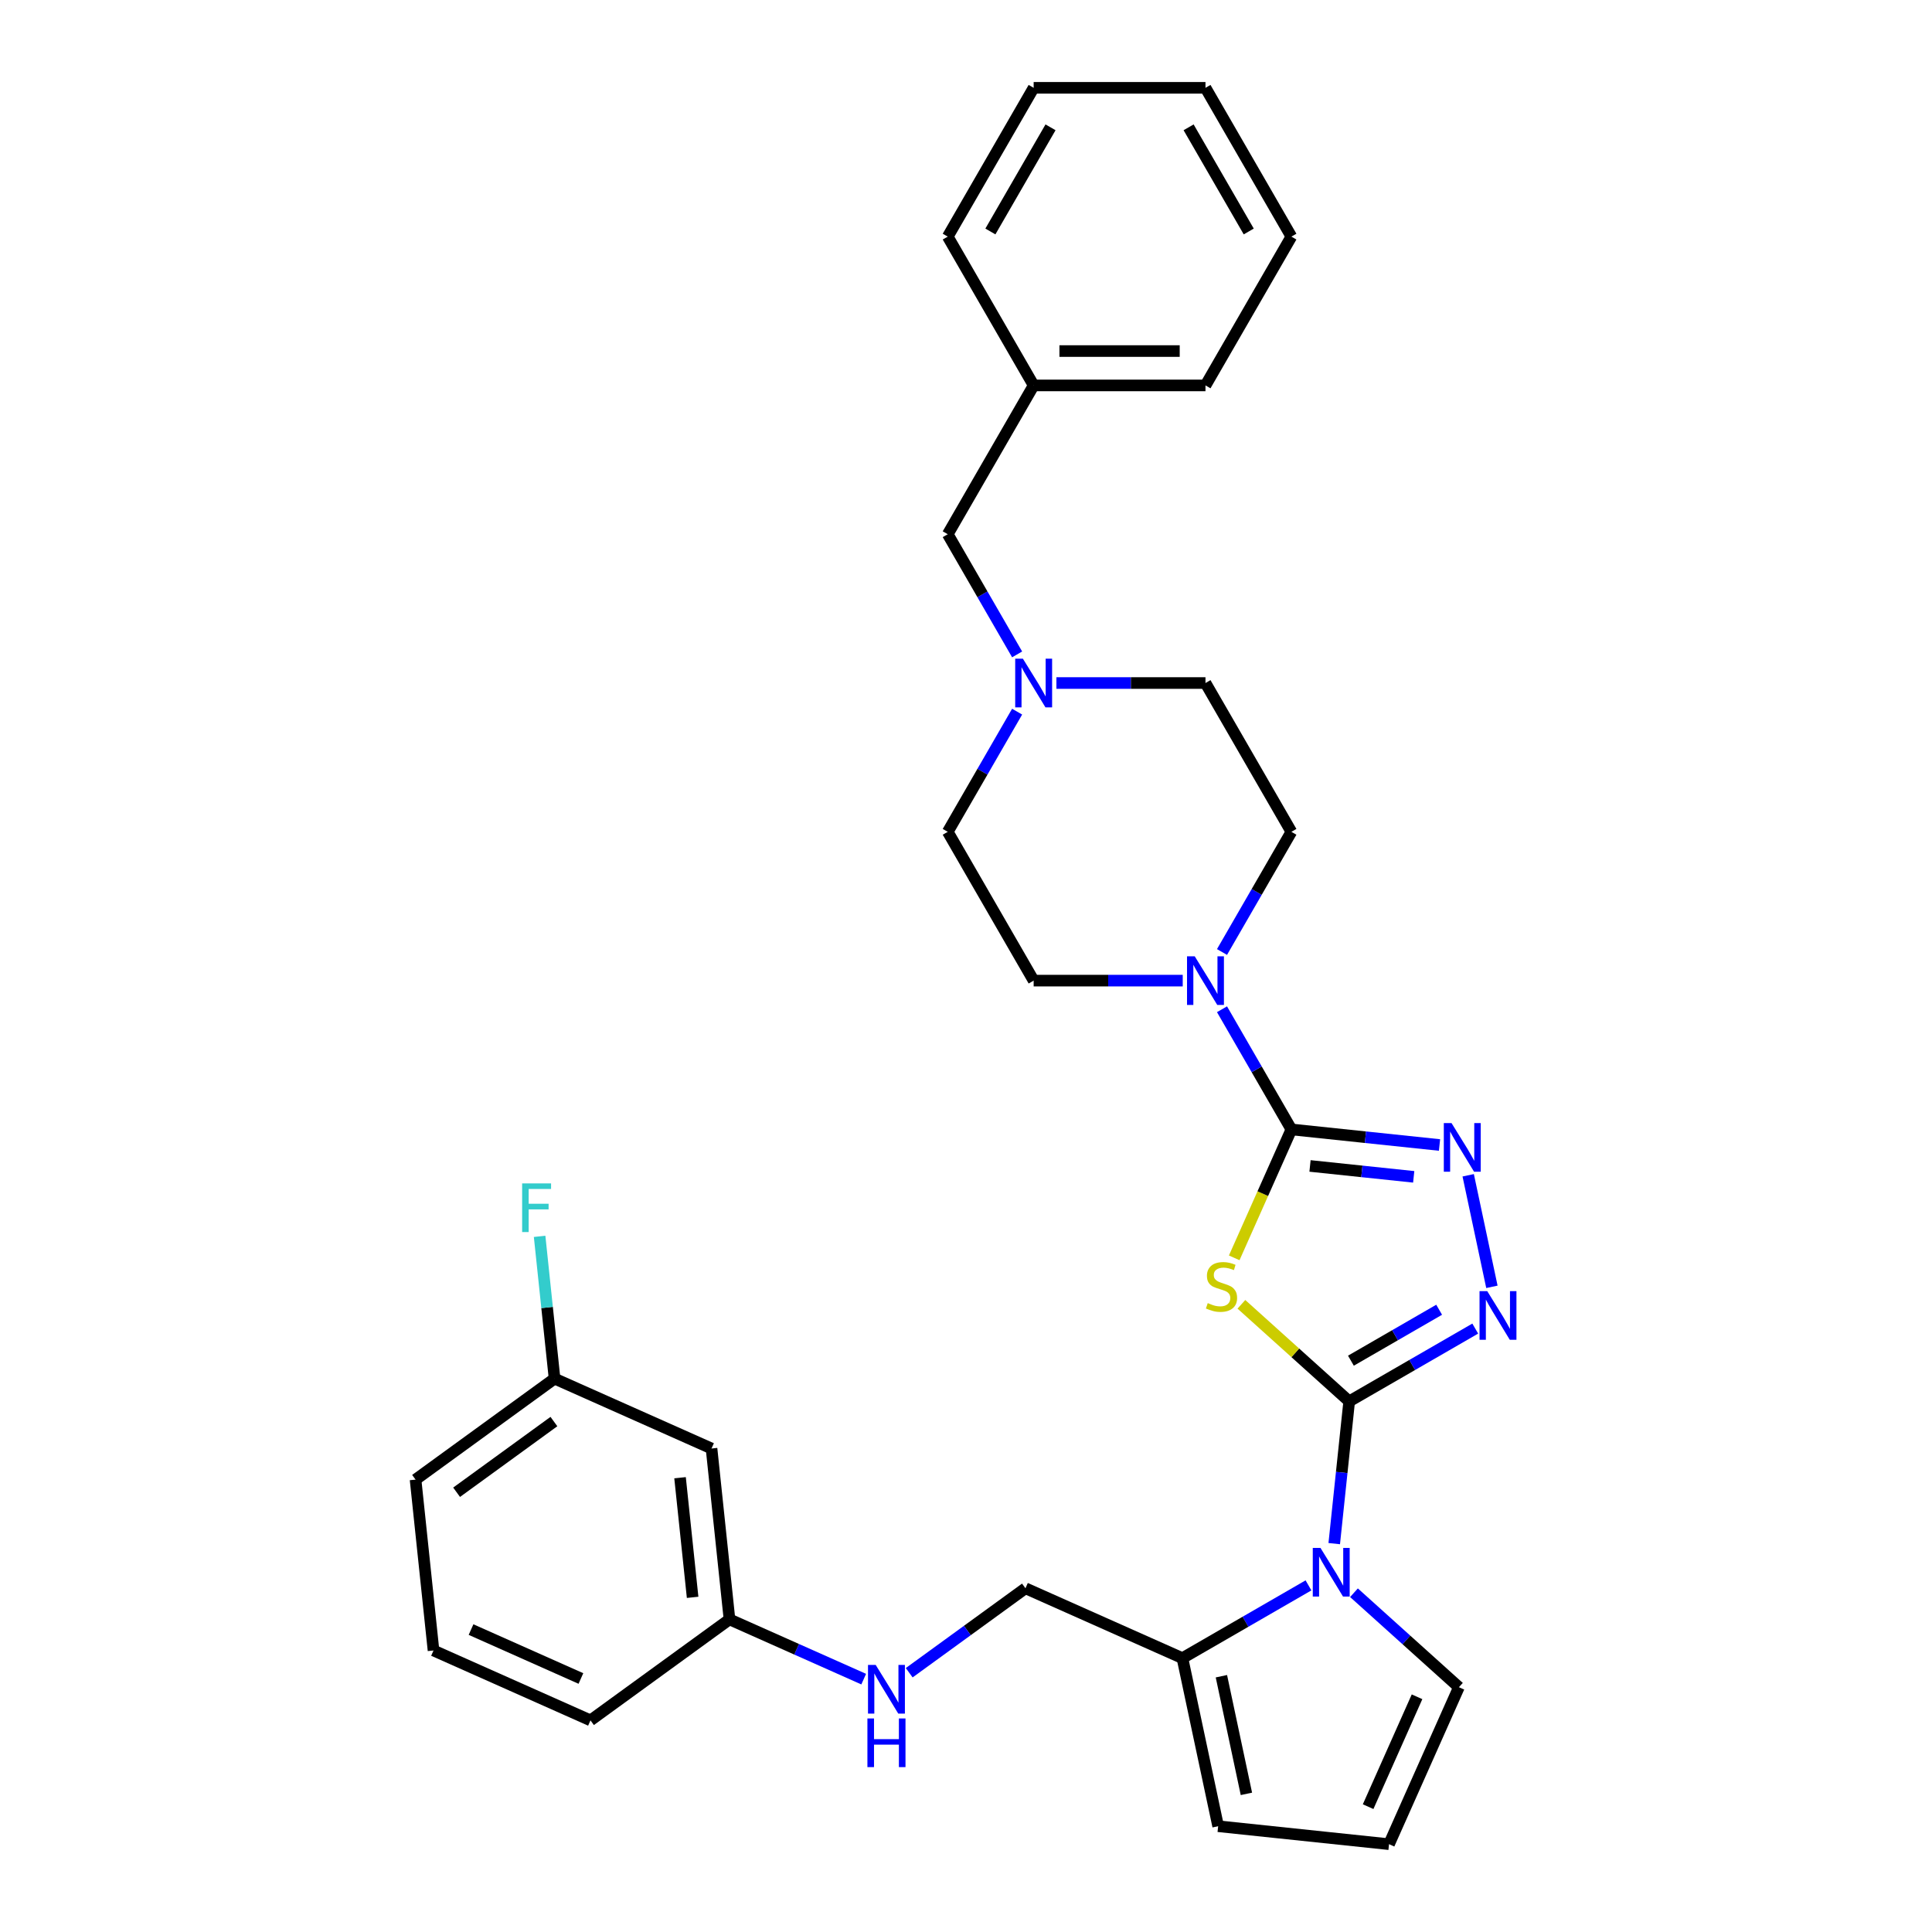 <?xml version='1.0' encoding='iso-8859-1'?>
<svg version='1.1' baseProfile='full'
              xmlns='http://www.w3.org/2000/svg'
                      xmlns:rdkit='http://www.rdkit.org/xml'
                      xmlns:xlink='http://www.w3.org/1999/xlink'
                  xml:space='preserve'
width='1000px' height='1000px' viewBox='0 0 1000 1000'>
<!-- END OF HEADER -->
<rect style='opacity:1.0;fill:#FFFFFF;stroke:none' width='1000' height='1000' x='0' y='0'> </rect>
<path class='bond-0' d='M 698.338,725.344 L 670.442,700.226' style='fill:none;fill-rule:evenodd;stroke:#000000;stroke-width:6px;stroke-linecap:butt;stroke-linejoin:miter;stroke-opacity:1' />
<path class='bond-0' d='M 670.442,700.226 L 642.546,675.108' style='fill:none;fill-rule:evenodd;stroke:#CCCC00;stroke-width:6px;stroke-linecap:butt;stroke-linejoin:miter;stroke-opacity:1' />
<path class='bond-2' d='M 698.338,725.344 L 730.96,706.51' style='fill:none;fill-rule:evenodd;stroke:#000000;stroke-width:6px;stroke-linecap:butt;stroke-linejoin:miter;stroke-opacity:1' />
<path class='bond-2' d='M 730.96,706.51 L 763.582,687.675' style='fill:none;fill-rule:evenodd;stroke:#0000FF;stroke-width:6px;stroke-linecap:butt;stroke-linejoin:miter;stroke-opacity:1' />
<path class='bond-2' d='M 699.231,704.29 L 722.067,691.106' style='fill:none;fill-rule:evenodd;stroke:#000000;stroke-width:6px;stroke-linecap:butt;stroke-linejoin:miter;stroke-opacity:1' />
<path class='bond-2' d='M 722.067,691.106 L 744.902,677.922' style='fill:none;fill-rule:evenodd;stroke:#0000FF;stroke-width:6px;stroke-linecap:butt;stroke-linejoin:miter;stroke-opacity:1' />
<path class='bond-3' d='M 698.338,725.344 L 694.469,762.16' style='fill:none;fill-rule:evenodd;stroke:#000000;stroke-width:6px;stroke-linecap:butt;stroke-linejoin:miter;stroke-opacity:1' />
<path class='bond-3' d='M 694.469,762.16 L 690.599,798.975' style='fill:none;fill-rule:evenodd;stroke:#0000FF;stroke-width:6px;stroke-linecap:butt;stroke-linejoin:miter;stroke-opacity:1' />
<path class='bond-1' d='M 638.828,651.055 L 653.624,617.822' style='fill:none;fill-rule:evenodd;stroke:#CCCC00;stroke-width:6px;stroke-linecap:butt;stroke-linejoin:miter;stroke-opacity:1' />
<path class='bond-1' d='M 653.624,617.822 L 668.42,584.59' style='fill:none;fill-rule:evenodd;stroke:#000000;stroke-width:6px;stroke-linecap:butt;stroke-linejoin:miter;stroke-opacity:1' />
<path class='bond-5' d='M 668.42,584.59 L 650.463,553.489' style='fill:none;fill-rule:evenodd;stroke:#000000;stroke-width:6px;stroke-linecap:butt;stroke-linejoin:miter;stroke-opacity:1' />
<path class='bond-5' d='M 650.463,553.489 L 632.507,522.387' style='fill:none;fill-rule:evenodd;stroke:#0000FF;stroke-width:6px;stroke-linecap:butt;stroke-linejoin:miter;stroke-opacity:1' />
<path class='bond-31' d='M 668.42,584.59 L 706.756,588.619' style='fill:none;fill-rule:evenodd;stroke:#000000;stroke-width:6px;stroke-linecap:butt;stroke-linejoin:miter;stroke-opacity:1' />
<path class='bond-31' d='M 706.756,588.619 L 745.092,592.649' style='fill:none;fill-rule:evenodd;stroke:#0000FF;stroke-width:6px;stroke-linecap:butt;stroke-linejoin:miter;stroke-opacity:1' />
<path class='bond-31' d='M 678.061,603.488 L 704.897,606.309' style='fill:none;fill-rule:evenodd;stroke:#000000;stroke-width:6px;stroke-linecap:butt;stroke-linejoin:miter;stroke-opacity:1' />
<path class='bond-31' d='M 704.897,606.309 L 731.732,609.129' style='fill:none;fill-rule:evenodd;stroke:#0000FF;stroke-width:6px;stroke-linecap:butt;stroke-linejoin:miter;stroke-opacity:1' />
<path class='bond-4' d='M 772.208,666.061 L 759.936,608.324' style='fill:none;fill-rule:evenodd;stroke:#0000FF;stroke-width:6px;stroke-linecap:butt;stroke-linejoin:miter;stroke-opacity:1' />
<path class='bond-6' d='M 677.267,820.59 L 644.645,839.424' style='fill:none;fill-rule:evenodd;stroke:#0000FF;stroke-width:6px;stroke-linecap:butt;stroke-linejoin:miter;stroke-opacity:1' />
<path class='bond-6' d='M 644.645,839.424 L 612.022,858.258' style='fill:none;fill-rule:evenodd;stroke:#000000;stroke-width:6px;stroke-linecap:butt;stroke-linejoin:miter;stroke-opacity:1' />
<path class='bond-8' d='M 700.817,824.393 L 727.975,848.847' style='fill:none;fill-rule:evenodd;stroke:#0000FF;stroke-width:6px;stroke-linecap:butt;stroke-linejoin:miter;stroke-opacity:1' />
<path class='bond-8' d='M 727.975,848.847 L 755.133,873.3' style='fill:none;fill-rule:evenodd;stroke:#000000;stroke-width:6px;stroke-linecap:butt;stroke-linejoin:miter;stroke-opacity:1' />
<path class='bond-12' d='M 632.507,492.754 L 650.463,461.653' style='fill:none;fill-rule:evenodd;stroke:#0000FF;stroke-width:6px;stroke-linecap:butt;stroke-linejoin:miter;stroke-opacity:1' />
<path class='bond-12' d='M 650.463,461.653 L 668.42,430.551' style='fill:none;fill-rule:evenodd;stroke:#000000;stroke-width:6px;stroke-linecap:butt;stroke-linejoin:miter;stroke-opacity:1' />
<path class='bond-13' d='M 612.178,507.571 L 573.598,507.571' style='fill:none;fill-rule:evenodd;stroke:#0000FF;stroke-width:6px;stroke-linecap:butt;stroke-linejoin:miter;stroke-opacity:1' />
<path class='bond-13' d='M 573.598,507.571 L 535.018,507.571' style='fill:none;fill-rule:evenodd;stroke:#000000;stroke-width:6px;stroke-linecap:butt;stroke-linejoin:miter;stroke-opacity:1' />
<path class='bond-10' d='M 612.022,858.258 L 630.513,945.249' style='fill:none;fill-rule:evenodd;stroke:#000000;stroke-width:6px;stroke-linecap:butt;stroke-linejoin:miter;stroke-opacity:1' />
<path class='bond-10' d='M 632.194,867.609 L 645.138,928.503' style='fill:none;fill-rule:evenodd;stroke:#000000;stroke-width:6px;stroke-linecap:butt;stroke-linejoin:miter;stroke-opacity:1' />
<path class='bond-11' d='M 612.022,858.258 L 530.777,822.086' style='fill:none;fill-rule:evenodd;stroke:#000000;stroke-width:6px;stroke-linecap:butt;stroke-linejoin:miter;stroke-opacity:1' />
<path class='bond-7' d='M 526.464,368.348 L 508.508,399.45' style='fill:none;fill-rule:evenodd;stroke:#0000FF;stroke-width:6px;stroke-linecap:butt;stroke-linejoin:miter;stroke-opacity:1' />
<path class='bond-7' d='M 508.508,399.45 L 490.551,430.551' style='fill:none;fill-rule:evenodd;stroke:#000000;stroke-width:6px;stroke-linecap:butt;stroke-linejoin:miter;stroke-opacity:1' />
<path class='bond-16' d='M 526.464,338.716 L 508.508,307.614' style='fill:none;fill-rule:evenodd;stroke:#0000FF;stroke-width:6px;stroke-linecap:butt;stroke-linejoin:miter;stroke-opacity:1' />
<path class='bond-16' d='M 508.508,307.614 L 490.551,276.513' style='fill:none;fill-rule:evenodd;stroke:#000000;stroke-width:6px;stroke-linecap:butt;stroke-linejoin:miter;stroke-opacity:1' />
<path class='bond-33' d='M 546.793,353.532 L 585.373,353.532' style='fill:none;fill-rule:evenodd;stroke:#0000FF;stroke-width:6px;stroke-linecap:butt;stroke-linejoin:miter;stroke-opacity:1' />
<path class='bond-33' d='M 585.373,353.532 L 623.953,353.532' style='fill:none;fill-rule:evenodd;stroke:#000000;stroke-width:6px;stroke-linecap:butt;stroke-linejoin:miter;stroke-opacity:1' />
<path class='bond-9' d='M 755.133,873.3 L 718.96,954.545' style='fill:none;fill-rule:evenodd;stroke:#000000;stroke-width:6px;stroke-linecap:butt;stroke-linejoin:miter;stroke-opacity:1' />
<path class='bond-9' d='M 733.458,878.252 L 708.137,935.124' style='fill:none;fill-rule:evenodd;stroke:#000000;stroke-width:6px;stroke-linecap:butt;stroke-linejoin:miter;stroke-opacity:1' />
<path class='bond-32' d='M 718.96,954.545 L 630.513,945.249' style='fill:none;fill-rule:evenodd;stroke:#000000;stroke-width:6px;stroke-linecap:butt;stroke-linejoin:miter;stroke-opacity:1' />
<path class='bond-14' d='M 530.777,822.086 L 500.69,843.945' style='fill:none;fill-rule:evenodd;stroke:#000000;stroke-width:6px;stroke-linecap:butt;stroke-linejoin:miter;stroke-opacity:1' />
<path class='bond-14' d='M 500.69,843.945 L 470.603,865.805' style='fill:none;fill-rule:evenodd;stroke:#0000FF;stroke-width:6px;stroke-linecap:butt;stroke-linejoin:miter;stroke-opacity:1' />
<path class='bond-18' d='M 668.42,430.551 L 623.953,353.532' style='fill:none;fill-rule:evenodd;stroke:#000000;stroke-width:6px;stroke-linecap:butt;stroke-linejoin:miter;stroke-opacity:1' />
<path class='bond-17' d='M 535.018,507.571 L 490.551,430.551' style='fill:none;fill-rule:evenodd;stroke:#000000;stroke-width:6px;stroke-linecap:butt;stroke-linejoin:miter;stroke-opacity:1' />
<path class='bond-19' d='M 447.053,869.117 L 412.317,853.652' style='fill:none;fill-rule:evenodd;stroke:#0000FF;stroke-width:6px;stroke-linecap:butt;stroke-linejoin:miter;stroke-opacity:1' />
<path class='bond-19' d='M 412.317,853.652 L 377.582,838.187' style='fill:none;fill-rule:evenodd;stroke:#000000;stroke-width:6px;stroke-linecap:butt;stroke-linejoin:miter;stroke-opacity:1' />
<path class='bond-15' d='M 368.286,749.74 L 377.582,838.187' style='fill:none;fill-rule:evenodd;stroke:#000000;stroke-width:6px;stroke-linecap:butt;stroke-linejoin:miter;stroke-opacity:1' />
<path class='bond-15' d='M 351.991,764.866 L 358.498,826.779' style='fill:none;fill-rule:evenodd;stroke:#000000;stroke-width:6px;stroke-linecap:butt;stroke-linejoin:miter;stroke-opacity:1' />
<path class='bond-20' d='M 368.286,749.74 L 287.04,713.567' style='fill:none;fill-rule:evenodd;stroke:#000000;stroke-width:6px;stroke-linecap:butt;stroke-linejoin:miter;stroke-opacity:1' />
<path class='bond-22' d='M 490.551,276.513 L 535.018,199.493' style='fill:none;fill-rule:evenodd;stroke:#000000;stroke-width:6px;stroke-linecap:butt;stroke-linejoin:miter;stroke-opacity:1' />
<path class='bond-24' d='M 377.582,838.187 L 305.633,890.461' style='fill:none;fill-rule:evenodd;stroke:#000000;stroke-width:6px;stroke-linecap:butt;stroke-linejoin:miter;stroke-opacity:1' />
<path class='bond-21' d='M 287.04,713.567 L 283.171,676.752' style='fill:none;fill-rule:evenodd;stroke:#000000;stroke-width:6px;stroke-linecap:butt;stroke-linejoin:miter;stroke-opacity:1' />
<path class='bond-21' d='M 283.171,676.752 L 279.302,639.936' style='fill:none;fill-rule:evenodd;stroke:#33CCCC;stroke-width:6px;stroke-linecap:butt;stroke-linejoin:miter;stroke-opacity:1' />
<path class='bond-34' d='M 287.04,713.567 L 215.091,765.841' style='fill:none;fill-rule:evenodd;stroke:#000000;stroke-width:6px;stroke-linecap:butt;stroke-linejoin:miter;stroke-opacity:1' />
<path class='bond-34' d='M 286.703,735.798 L 236.338,772.39' style='fill:none;fill-rule:evenodd;stroke:#000000;stroke-width:6px;stroke-linecap:butt;stroke-linejoin:miter;stroke-opacity:1' />
<path class='bond-26' d='M 535.018,199.493 L 623.953,199.493' style='fill:none;fill-rule:evenodd;stroke:#000000;stroke-width:6px;stroke-linecap:butt;stroke-linejoin:miter;stroke-opacity:1' />
<path class='bond-26' d='M 548.359,181.706 L 610.613,181.706' style='fill:none;fill-rule:evenodd;stroke:#000000;stroke-width:6px;stroke-linecap:butt;stroke-linejoin:miter;stroke-opacity:1' />
<path class='bond-27' d='M 535.018,199.493 L 490.551,122.474' style='fill:none;fill-rule:evenodd;stroke:#000000;stroke-width:6px;stroke-linecap:butt;stroke-linejoin:miter;stroke-opacity:1' />
<path class='bond-23' d='M 224.387,854.288 L 305.633,890.461' style='fill:none;fill-rule:evenodd;stroke:#000000;stroke-width:6px;stroke-linecap:butt;stroke-linejoin:miter;stroke-opacity:1' />
<path class='bond-23' d='M 243.809,843.465 L 300.681,868.786' style='fill:none;fill-rule:evenodd;stroke:#000000;stroke-width:6px;stroke-linecap:butt;stroke-linejoin:miter;stroke-opacity:1' />
<path class='bond-25' d='M 224.387,854.288 L 215.091,765.841' style='fill:none;fill-rule:evenodd;stroke:#000000;stroke-width:6px;stroke-linecap:butt;stroke-linejoin:miter;stroke-opacity:1' />
<path class='bond-29' d='M 623.953,199.493 L 668.42,122.474' style='fill:none;fill-rule:evenodd;stroke:#000000;stroke-width:6px;stroke-linecap:butt;stroke-linejoin:miter;stroke-opacity:1' />
<path class='bond-28' d='M 490.551,122.474 L 535.018,45.455' style='fill:none;fill-rule:evenodd;stroke:#000000;stroke-width:6px;stroke-linecap:butt;stroke-linejoin:miter;stroke-opacity:1' />
<path class='bond-28' d='M 512.625,119.814 L 543.752,65.901' style='fill:none;fill-rule:evenodd;stroke:#000000;stroke-width:6px;stroke-linecap:butt;stroke-linejoin:miter;stroke-opacity:1' />
<path class='bond-30' d='M 535.018,45.455 L 623.953,45.455' style='fill:none;fill-rule:evenodd;stroke:#000000;stroke-width:6px;stroke-linecap:butt;stroke-linejoin:miter;stroke-opacity:1' />
<path class='bond-35' d='M 668.42,122.474 L 623.953,45.455' style='fill:none;fill-rule:evenodd;stroke:#000000;stroke-width:6px;stroke-linecap:butt;stroke-linejoin:miter;stroke-opacity:1' />
<path class='bond-35' d='M 646.346,119.814 L 615.219,65.901' style='fill:none;fill-rule:evenodd;stroke:#000000;stroke-width:6px;stroke-linecap:butt;stroke-linejoin:miter;stroke-opacity:1' />
<path  class='atom-1' d='M 625.132 674.48
Q 625.417 674.587, 626.591 675.085
Q 627.765 675.583, 629.045 675.903
Q 630.362 676.187, 631.642 676.187
Q 634.026 676.187, 635.413 675.049
Q 636.8 673.875, 636.8 671.847
Q 636.8 670.46, 636.089 669.606
Q 635.413 668.753, 634.346 668.29
Q 633.279 667.828, 631.5 667.294
Q 629.259 666.618, 627.907 665.978
Q 626.591 665.338, 625.63 663.986
Q 624.705 662.634, 624.705 660.357
Q 624.705 657.191, 626.84 655.235
Q 629.01 653.278, 633.279 653.278
Q 636.196 653.278, 639.504 654.665
L 638.686 657.405
Q 635.662 656.159, 633.385 656.159
Q 630.931 656.159, 629.579 657.191
Q 628.227 658.187, 628.263 659.93
Q 628.263 661.282, 628.939 662.1
Q 629.65 662.918, 630.646 663.381
Q 631.678 663.843, 633.385 664.377
Q 635.662 665.088, 637.014 665.8
Q 638.366 666.511, 639.326 667.97
Q 640.322 669.393, 640.322 671.847
Q 640.322 675.334, 637.974 677.219
Q 635.662 679.069, 631.785 679.069
Q 629.543 679.069, 627.836 678.571
Q 626.164 678.108, 624.172 677.29
L 625.132 674.48
' fill='#CCCC00'/>
<path  class='atom-3' d='M 769.79 668.284
L 778.043 681.624
Q 778.861 682.94, 780.178 685.324
Q 781.494 687.707, 781.565 687.849
L 781.565 668.284
L 784.909 668.284
L 784.909 693.47
L 781.458 693.47
L 772.6 678.885
Q 771.569 677.177, 770.466 675.221
Q 769.399 673.264, 769.079 672.66
L 769.079 693.47
L 765.806 693.47
L 765.806 668.284
L 769.79 668.284
' fill='#0000FF'/>
<path  class='atom-4' d='M 683.475 801.198
L 691.728 814.538
Q 692.546 815.855, 693.862 818.238
Q 695.178 820.621, 695.249 820.764
L 695.249 801.198
L 698.593 801.198
L 698.593 826.384
L 695.143 826.384
L 686.285 811.799
Q 685.253 810.092, 684.15 808.135
Q 683.083 806.179, 682.763 805.574
L 682.763 826.384
L 679.49 826.384
L 679.49 801.198
L 683.475 801.198
' fill='#0000FF'/>
<path  class='atom-5' d='M 751.3 581.293
L 759.553 594.633
Q 760.371 595.949, 761.687 598.333
Q 763.003 600.716, 763.075 600.859
L 763.075 581.293
L 766.418 581.293
L 766.418 606.479
L 762.968 606.479
L 754.11 591.894
Q 753.078 590.187, 751.976 588.23
Q 750.908 586.273, 750.588 585.669
L 750.588 606.479
L 747.315 606.479
L 747.315 581.293
L 751.3 581.293
' fill='#0000FF'/>
<path  class='atom-6' d='M 618.385 494.978
L 626.638 508.318
Q 627.457 509.634, 628.773 512.017
Q 630.089 514.401, 630.16 514.543
L 630.16 494.978
L 633.504 494.978
L 633.504 520.164
L 630.054 520.164
L 621.196 505.579
Q 620.164 503.871, 619.061 501.914
Q 617.994 499.958, 617.674 499.353
L 617.674 520.164
L 614.401 520.164
L 614.401 494.978
L 618.385 494.978
' fill='#0000FF'/>
<path  class='atom-8' d='M 529.451 340.939
L 537.704 354.279
Q 538.522 355.595, 539.839 357.979
Q 541.155 360.362, 541.226 360.504
L 541.226 340.939
L 544.57 340.939
L 544.57 366.125
L 541.119 366.125
L 532.261 351.54
Q 531.23 349.832, 530.127 347.876
Q 529.06 345.919, 528.74 345.314
L 528.74 366.125
L 525.467 366.125
L 525.467 340.939
L 529.451 340.939
' fill='#0000FF'/>
<path  class='atom-15' d='M 453.26 861.767
L 461.513 875.107
Q 462.332 876.423, 463.648 878.807
Q 464.964 881.19, 465.035 881.332
L 465.035 861.767
L 468.379 861.767
L 468.379 886.953
L 464.929 886.953
L 456.071 872.368
Q 455.039 870.66, 453.936 868.704
Q 452.869 866.747, 452.549 866.142
L 452.549 886.953
L 449.276 886.953
L 449.276 861.767
L 453.26 861.767
' fill='#0000FF'/>
<path  class='atom-15' d='M 448.974 889.472
L 452.389 889.472
L 452.389 900.179
L 465.266 900.179
L 465.266 889.472
L 468.682 889.472
L 468.682 914.658
L 465.266 914.658
L 465.266 903.025
L 452.389 903.025
L 452.389 914.658
L 448.974 914.658
L 448.974 889.472
' fill='#0000FF'/>
<path  class='atom-22' d='M 270.256 612.527
L 285.233 612.527
L 285.233 615.408
L 273.636 615.408
L 273.636 623.057
L 283.952 623.057
L 283.952 625.974
L 273.636 625.974
L 273.636 637.713
L 270.256 637.713
L 270.256 612.527
' fill='#33CCCC'/>
</svg>

